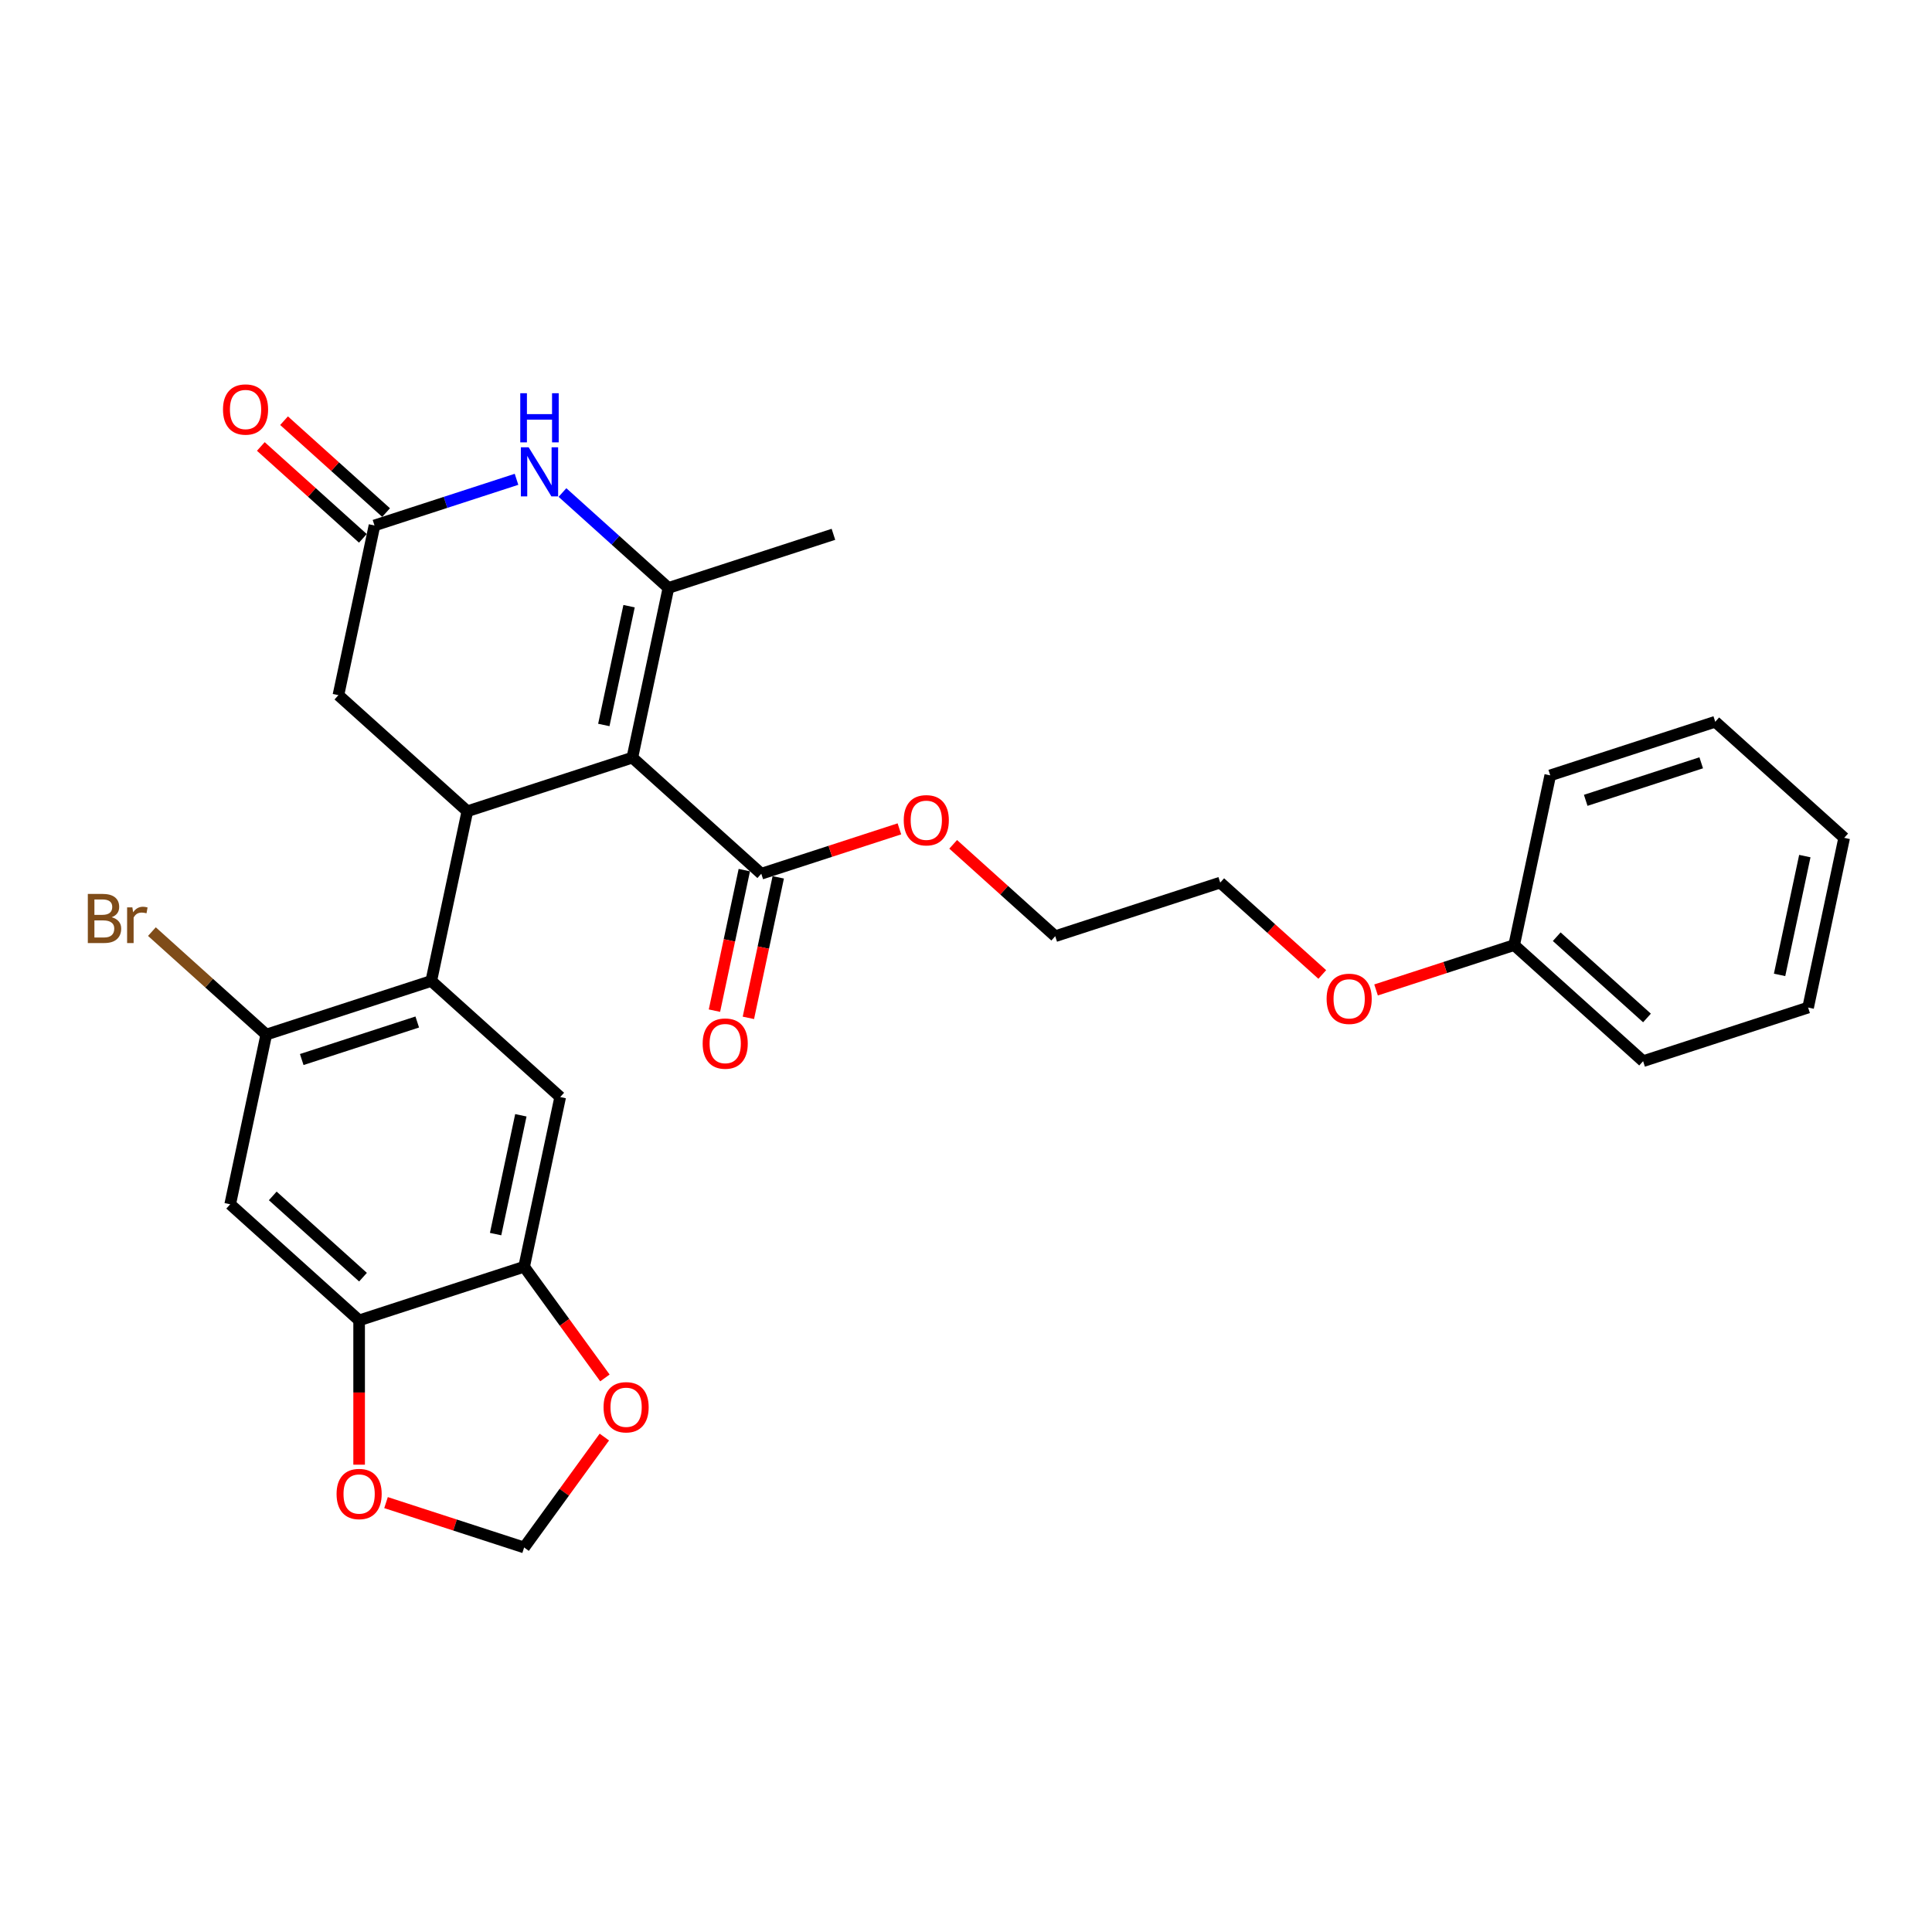 <?xml version='1.0' encoding='iso-8859-1'?>
<svg version='1.1' baseProfile='full'
              xmlns='http://www.w3.org/2000/svg'
                      xmlns:rdkit='http://www.rdkit.org/xml'
                      xmlns:xlink='http://www.w3.org/1999/xlink'
                  xml:space='preserve'
width='1000px' height='1000px' viewBox='0 0 1000 1000'>
<!-- END OF HEADER -->
<rect style='opacity:1.0;fill:#FFFFFF;stroke:none' width='1000' height='1000' x='0' y='0'> </rect>
<path class='bond-0' d='M 327.304,392.153 L 345.975,304.313' style='fill:none;fill-rule:evenodd;stroke:#000000;stroke-width:6px;stroke-linecap:butt;stroke-linejoin:miter;stroke-opacity:1' />
<path class='bond-0' d='M 312.537,375.243 L 325.607,313.755' style='fill:none;fill-rule:evenodd;stroke:#000000;stroke-width:6px;stroke-linecap:butt;stroke-linejoin:miter;stroke-opacity:1' />
<path class='bond-1' d='M 327.304,392.153 L 241.897,419.903' style='fill:none;fill-rule:evenodd;stroke:#000000;stroke-width:6px;stroke-linecap:butt;stroke-linejoin:miter;stroke-opacity:1' />
<path class='bond-5' d='M 327.304,392.153 L 394.04,452.242' style='fill:none;fill-rule:evenodd;stroke:#000000;stroke-width:6px;stroke-linecap:butt;stroke-linejoin:miter;stroke-opacity:1' />
<path class='bond-3' d='M 345.975,304.313 L 318.552,279.622' style='fill:none;fill-rule:evenodd;stroke:#000000;stroke-width:6px;stroke-linecap:butt;stroke-linejoin:miter;stroke-opacity:1' />
<path class='bond-3' d='M 318.552,279.622 L 291.129,254.93' style='fill:none;fill-rule:evenodd;stroke:#0000FF;stroke-width:6px;stroke-linecap:butt;stroke-linejoin:miter;stroke-opacity:1' />
<path class='bond-19' d='M 345.975,304.313 L 431.382,276.563' style='fill:none;fill-rule:evenodd;stroke:#000000;stroke-width:6px;stroke-linecap:butt;stroke-linejoin:miter;stroke-opacity:1' />
<path class='bond-2' d='M 241.897,419.903 L 223.227,507.743' style='fill:none;fill-rule:evenodd;stroke:#000000;stroke-width:6px;stroke-linecap:butt;stroke-linejoin:miter;stroke-opacity:1' />
<path class='bond-11' d='M 241.897,419.903 L 175.162,359.814' style='fill:none;fill-rule:evenodd;stroke:#000000;stroke-width:6px;stroke-linecap:butt;stroke-linejoin:miter;stroke-opacity:1' />
<path class='bond-6' d='M 223.227,507.743 L 137.82,535.493' style='fill:none;fill-rule:evenodd;stroke:#000000;stroke-width:6px;stroke-linecap:butt;stroke-linejoin:miter;stroke-opacity:1' />
<path class='bond-6' d='M 215.966,528.987 L 156.181,548.412' style='fill:none;fill-rule:evenodd;stroke:#000000;stroke-width:6px;stroke-linecap:butt;stroke-linejoin:miter;stroke-opacity:1' />
<path class='bond-7' d='M 223.227,507.743 L 289.962,567.832' style='fill:none;fill-rule:evenodd;stroke:#000000;stroke-width:6px;stroke-linecap:butt;stroke-linejoin:miter;stroke-opacity:1' />
<path class='bond-29' d='M 267.349,248.087 L 230.591,260.031' style='fill:none;fill-rule:evenodd;stroke:#0000FF;stroke-width:6px;stroke-linecap:butt;stroke-linejoin:miter;stroke-opacity:1' />
<path class='bond-29' d='M 230.591,260.031 L 193.833,271.975' style='fill:none;fill-rule:evenodd;stroke:#000000;stroke-width:6px;stroke-linecap:butt;stroke-linejoin:miter;stroke-opacity:1' />
<path class='bond-4' d='M 193.833,271.975 L 175.162,359.814' style='fill:none;fill-rule:evenodd;stroke:#000000;stroke-width:6px;stroke-linecap:butt;stroke-linejoin:miter;stroke-opacity:1' />
<path class='bond-15' d='M 199.841,265.301 L 173.433,241.523' style='fill:none;fill-rule:evenodd;stroke:#000000;stroke-width:6px;stroke-linecap:butt;stroke-linejoin:miter;stroke-opacity:1' />
<path class='bond-15' d='M 173.433,241.523 L 147.025,217.745' style='fill:none;fill-rule:evenodd;stroke:#FF0000;stroke-width:6px;stroke-linecap:butt;stroke-linejoin:miter;stroke-opacity:1' />
<path class='bond-15' d='M 187.824,278.648 L 161.415,254.87' style='fill:none;fill-rule:evenodd;stroke:#000000;stroke-width:6px;stroke-linecap:butt;stroke-linejoin:miter;stroke-opacity:1' />
<path class='bond-15' d='M 161.415,254.87 L 135.007,231.092' style='fill:none;fill-rule:evenodd;stroke:#FF0000;stroke-width:6px;stroke-linecap:butt;stroke-linejoin:miter;stroke-opacity:1' />
<path class='bond-16' d='M 385.256,450.375 L 377.526,486.743' style='fill:none;fill-rule:evenodd;stroke:#000000;stroke-width:6px;stroke-linecap:butt;stroke-linejoin:miter;stroke-opacity:1' />
<path class='bond-16' d='M 377.526,486.743 L 369.796,523.11' style='fill:none;fill-rule:evenodd;stroke:#FF0000;stroke-width:6px;stroke-linecap:butt;stroke-linejoin:miter;stroke-opacity:1' />
<path class='bond-16' d='M 402.824,454.109 L 395.094,490.477' style='fill:none;fill-rule:evenodd;stroke:#000000;stroke-width:6px;stroke-linecap:butt;stroke-linejoin:miter;stroke-opacity:1' />
<path class='bond-16' d='M 395.094,490.477 L 387.364,526.844' style='fill:none;fill-rule:evenodd;stroke:#FF0000;stroke-width:6px;stroke-linecap:butt;stroke-linejoin:miter;stroke-opacity:1' />
<path class='bond-18' d='M 394.04,452.242 L 429.784,440.628' style='fill:none;fill-rule:evenodd;stroke:#000000;stroke-width:6px;stroke-linecap:butt;stroke-linejoin:miter;stroke-opacity:1' />
<path class='bond-18' d='M 429.784,440.628 L 465.528,429.015' style='fill:none;fill-rule:evenodd;stroke:#FF0000;stroke-width:6px;stroke-linecap:butt;stroke-linejoin:miter;stroke-opacity:1' />
<path class='bond-8' d='M 137.82,535.493 L 119.149,623.333' style='fill:none;fill-rule:evenodd;stroke:#000000;stroke-width:6px;stroke-linecap:butt;stroke-linejoin:miter;stroke-opacity:1' />
<path class='bond-17' d='M 137.82,535.493 L 108.224,508.845' style='fill:none;fill-rule:evenodd;stroke:#000000;stroke-width:6px;stroke-linecap:butt;stroke-linejoin:miter;stroke-opacity:1' />
<path class='bond-17' d='M 108.224,508.845 L 78.627,482.196' style='fill:none;fill-rule:evenodd;stroke:#7F4C19;stroke-width:6px;stroke-linecap:butt;stroke-linejoin:miter;stroke-opacity:1' />
<path class='bond-9' d='M 289.962,567.832 L 271.292,655.672' style='fill:none;fill-rule:evenodd;stroke:#000000;stroke-width:6px;stroke-linecap:butt;stroke-linejoin:miter;stroke-opacity:1' />
<path class='bond-9' d='M 269.594,577.274 L 256.524,638.762' style='fill:none;fill-rule:evenodd;stroke:#000000;stroke-width:6px;stroke-linecap:butt;stroke-linejoin:miter;stroke-opacity:1' />
<path class='bond-30' d='M 119.149,623.333 L 185.885,683.422' style='fill:none;fill-rule:evenodd;stroke:#000000;stroke-width:6px;stroke-linecap:butt;stroke-linejoin:miter;stroke-opacity:1' />
<path class='bond-30' d='M 141.177,618.999 L 187.892,661.061' style='fill:none;fill-rule:evenodd;stroke:#000000;stroke-width:6px;stroke-linecap:butt;stroke-linejoin:miter;stroke-opacity:1' />
<path class='bond-10' d='M 271.292,655.672 L 185.885,683.422' style='fill:none;fill-rule:evenodd;stroke:#000000;stroke-width:6px;stroke-linecap:butt;stroke-linejoin:miter;stroke-opacity:1' />
<path class='bond-12' d='M 271.292,655.672 L 292.197,684.445' style='fill:none;fill-rule:evenodd;stroke:#000000;stroke-width:6px;stroke-linecap:butt;stroke-linejoin:miter;stroke-opacity:1' />
<path class='bond-12' d='M 292.197,684.445 L 313.102,713.218' style='fill:none;fill-rule:evenodd;stroke:#FF0000;stroke-width:6px;stroke-linecap:butt;stroke-linejoin:miter;stroke-opacity:1' />
<path class='bond-13' d='M 185.885,683.422 L 185.885,720.771' style='fill:none;fill-rule:evenodd;stroke:#000000;stroke-width:6px;stroke-linecap:butt;stroke-linejoin:miter;stroke-opacity:1' />
<path class='bond-13' d='M 185.885,720.771 L 185.885,758.119' style='fill:none;fill-rule:evenodd;stroke:#FF0000;stroke-width:6px;stroke-linecap:butt;stroke-linejoin:miter;stroke-opacity:1' />
<path class='bond-14' d='M 312.815,743.823 L 292.053,772.399' style='fill:none;fill-rule:evenodd;stroke:#FF0000;stroke-width:6px;stroke-linecap:butt;stroke-linejoin:miter;stroke-opacity:1' />
<path class='bond-14' d='M 292.053,772.399 L 271.292,800.974' style='fill:none;fill-rule:evenodd;stroke:#000000;stroke-width:6px;stroke-linecap:butt;stroke-linejoin:miter;stroke-opacity:1' />
<path class='bond-31' d='M 199.804,777.747 L 235.548,789.36' style='fill:none;fill-rule:evenodd;stroke:#FF0000;stroke-width:6px;stroke-linecap:butt;stroke-linejoin:miter;stroke-opacity:1' />
<path class='bond-31' d='M 235.548,789.36 L 271.292,800.974' style='fill:none;fill-rule:evenodd;stroke:#000000;stroke-width:6px;stroke-linecap:butt;stroke-linejoin:miter;stroke-opacity:1' />
<path class='bond-22' d='M 493.366,437.025 L 519.774,460.803' style='fill:none;fill-rule:evenodd;stroke:#FF0000;stroke-width:6px;stroke-linecap:butt;stroke-linejoin:miter;stroke-opacity:1' />
<path class='bond-22' d='M 519.774,460.803 L 546.183,484.581' style='fill:none;fill-rule:evenodd;stroke:#000000;stroke-width:6px;stroke-linecap:butt;stroke-linejoin:miter;stroke-opacity:1' />
<path class='bond-20' d='M 783.732,489.17 L 747.988,500.784' style='fill:none;fill-rule:evenodd;stroke:#000000;stroke-width:6px;stroke-linecap:butt;stroke-linejoin:miter;stroke-opacity:1' />
<path class='bond-20' d='M 747.988,500.784 L 712.245,512.397' style='fill:none;fill-rule:evenodd;stroke:#FF0000;stroke-width:6px;stroke-linecap:butt;stroke-linejoin:miter;stroke-opacity:1' />
<path class='bond-24' d='M 783.732,489.17 L 850.468,549.259' style='fill:none;fill-rule:evenodd;stroke:#000000;stroke-width:6px;stroke-linecap:butt;stroke-linejoin:miter;stroke-opacity:1' />
<path class='bond-24' d='M 805.76,484.836 L 852.475,526.898' style='fill:none;fill-rule:evenodd;stroke:#000000;stroke-width:6px;stroke-linecap:butt;stroke-linejoin:miter;stroke-opacity:1' />
<path class='bond-25' d='M 783.732,489.17 L 802.403,401.33' style='fill:none;fill-rule:evenodd;stroke:#000000;stroke-width:6px;stroke-linecap:butt;stroke-linejoin:miter;stroke-opacity:1' />
<path class='bond-21' d='M 684.406,504.387 L 657.998,480.609' style='fill:none;fill-rule:evenodd;stroke:#FF0000;stroke-width:6px;stroke-linecap:butt;stroke-linejoin:miter;stroke-opacity:1' />
<path class='bond-21' d='M 657.998,480.609 L 631.589,456.831' style='fill:none;fill-rule:evenodd;stroke:#000000;stroke-width:6px;stroke-linecap:butt;stroke-linejoin:miter;stroke-opacity:1' />
<path class='bond-23' d='M 546.183,484.581 L 631.589,456.831' style='fill:none;fill-rule:evenodd;stroke:#000000;stroke-width:6px;stroke-linecap:butt;stroke-linejoin:miter;stroke-opacity:1' />
<path class='bond-27' d='M 850.468,549.259 L 935.875,521.509' style='fill:none;fill-rule:evenodd;stroke:#000000;stroke-width:6px;stroke-linecap:butt;stroke-linejoin:miter;stroke-opacity:1' />
<path class='bond-26' d='M 802.403,401.33 L 887.81,373.58' style='fill:none;fill-rule:evenodd;stroke:#000000;stroke-width:6px;stroke-linecap:butt;stroke-linejoin:miter;stroke-opacity:1' />
<path class='bond-26' d='M 820.764,414.249 L 880.549,394.824' style='fill:none;fill-rule:evenodd;stroke:#000000;stroke-width:6px;stroke-linecap:butt;stroke-linejoin:miter;stroke-opacity:1' />
<path class='bond-28' d='M 887.81,373.58 L 954.545,433.669' style='fill:none;fill-rule:evenodd;stroke:#000000;stroke-width:6px;stroke-linecap:butt;stroke-linejoin:miter;stroke-opacity:1' />
<path class='bond-32' d='M 935.875,521.509 L 954.545,433.669' style='fill:none;fill-rule:evenodd;stroke:#000000;stroke-width:6px;stroke-linecap:butt;stroke-linejoin:miter;stroke-opacity:1' />
<path class='bond-32' d='M 921.107,504.599 L 934.177,443.111' style='fill:none;fill-rule:evenodd;stroke:#000000;stroke-width:6px;stroke-linecap:butt;stroke-linejoin:miter;stroke-opacity:1' />
<path  class='atom-4' d='M 273.618 231.508
L 281.951 244.979
Q 282.777 246.308, 284.107 248.714
Q 285.436 251.121, 285.507 251.265
L 285.507 231.508
L 288.884 231.508
L 288.884 256.94
L 285.4 256.94
L 276.455 242.213
Q 275.414 240.488, 274.3 238.513
Q 273.223 236.537, 272.899 235.927
L 272.899 256.94
L 269.595 256.94
L 269.595 231.508
L 273.618 231.508
' fill='#0000FF'/>
<path  class='atom-4' d='M 269.289 203.533
L 272.738 203.533
L 272.738 214.345
L 285.741 214.345
L 285.741 203.533
L 289.189 203.533
L 289.189 228.965
L 285.741 228.965
L 285.741 217.219
L 272.738 217.219
L 272.738 228.965
L 269.289 228.965
L 269.289 203.533
' fill='#0000FF'/>
<path  class='atom-13' d='M 312.402 728.395
Q 312.402 722.288, 315.419 718.876
Q 318.436 715.463, 324.076 715.463
Q 329.715 715.463, 332.733 718.876
Q 335.75 722.288, 335.75 728.395
Q 335.75 734.573, 332.697 738.093
Q 329.644 741.578, 324.076 741.578
Q 318.472 741.578, 315.419 738.093
Q 312.402 734.609, 312.402 728.395
M 324.076 738.704
Q 327.955 738.704, 330.039 736.118
Q 332.158 733.496, 332.158 728.395
Q 332.158 723.402, 330.039 720.887
Q 327.955 718.337, 324.076 718.337
Q 320.196 718.337, 318.077 720.851
Q 315.994 723.366, 315.994 728.395
Q 315.994 733.532, 318.077 736.118
Q 320.196 738.704, 324.076 738.704
' fill='#FF0000'/>
<path  class='atom-14' d='M 174.211 773.296
Q 174.211 767.189, 177.228 763.777
Q 180.245 760.364, 185.885 760.364
Q 191.524 760.364, 194.542 763.777
Q 197.559 767.189, 197.559 773.296
Q 197.559 779.474, 194.506 782.994
Q 191.453 786.479, 185.885 786.479
Q 180.281 786.479, 177.228 782.994
Q 174.211 779.51, 174.211 773.296
M 185.885 783.605
Q 189.764 783.605, 191.848 781.019
Q 193.967 778.397, 193.967 773.296
Q 193.967 768.303, 191.848 765.788
Q 189.764 763.238, 185.885 763.238
Q 182.005 763.238, 179.886 765.752
Q 177.803 768.267, 177.803 773.296
Q 177.803 778.433, 179.886 781.019
Q 182.005 783.605, 185.885 783.605
' fill='#FF0000'/>
<path  class='atom-16' d='M 115.422 211.957
Q 115.422 205.851, 118.44 202.438
Q 121.457 199.026, 127.097 199.026
Q 132.736 199.026, 135.754 202.438
Q 138.771 205.851, 138.771 211.957
Q 138.771 218.136, 135.718 221.656
Q 132.664 225.14, 127.097 225.14
Q 121.493 225.14, 118.44 221.656
Q 115.422 218.171, 115.422 211.957
M 127.097 222.266
Q 130.976 222.266, 133.06 219.68
Q 135.179 217.058, 135.179 211.957
Q 135.179 206.964, 133.06 204.45
Q 130.976 201.899, 127.097 201.899
Q 123.217 201.899, 121.098 204.414
Q 119.014 206.928, 119.014 211.957
Q 119.014 217.094, 121.098 219.68
Q 123.217 222.266, 127.097 222.266
' fill='#FF0000'/>
<path  class='atom-17' d='M 363.695 540.154
Q 363.695 534.047, 366.712 530.635
Q 369.73 527.222, 375.369 527.222
Q 381.009 527.222, 384.026 530.635
Q 387.043 534.047, 387.043 540.154
Q 387.043 546.332, 383.99 549.852
Q 380.937 553.337, 375.369 553.337
Q 369.766 553.337, 366.712 549.852
Q 363.695 546.368, 363.695 540.154
M 375.369 550.463
Q 379.249 550.463, 381.332 547.877
Q 383.451 545.254, 383.451 540.154
Q 383.451 535.161, 381.332 532.646
Q 379.249 530.096, 375.369 530.096
Q 371.49 530.096, 369.37 532.61
Q 367.287 535.125, 367.287 540.154
Q 367.287 545.29, 369.37 547.877
Q 371.49 550.463, 375.369 550.463
' fill='#FF0000'/>
<path  class='atom-18' d='M 57.811 474.757
Q 60.254 475.44, 61.475 476.949
Q 62.732 478.421, 62.732 480.613
Q 62.732 484.133, 60.469 486.144
Q 58.242 488.12, 54.004 488.12
L 45.455 488.12
L 45.455 462.688
L 52.962 462.688
Q 57.308 462.688, 59.5 464.448
Q 61.691 466.208, 61.691 469.441
Q 61.691 473.285, 57.811 474.757
M 48.867 465.562
L 48.867 473.536
L 52.962 473.536
Q 55.476 473.536, 56.77 472.53
Q 58.099 471.489, 58.099 469.441
Q 58.099 465.562, 52.962 465.562
L 48.867 465.562
M 54.004 485.246
Q 56.482 485.246, 57.811 484.061
Q 59.14 482.876, 59.14 480.613
Q 59.14 478.529, 57.668 477.487
Q 56.231 476.41, 53.465 476.41
L 48.867 476.41
L 48.867 485.246
L 54.004 485.246
' fill='#7F4C19'/>
<path  class='atom-18' d='M 68.516 469.657
L 68.911 472.207
Q 70.85 469.333, 74.012 469.333
Q 75.017 469.333, 76.382 469.693
L 75.844 472.71
Q 74.299 472.351, 73.437 472.351
Q 71.928 472.351, 70.922 472.961
Q 69.953 473.536, 69.162 474.937
L 69.162 488.12
L 65.786 488.12
L 65.786 469.657
L 68.516 469.657
' fill='#7F4C19'/>
<path  class='atom-19' d='M 467.773 424.564
Q 467.773 418.457, 470.79 415.045
Q 473.807 411.632, 479.447 411.632
Q 485.086 411.632, 488.104 415.045
Q 491.121 418.457, 491.121 424.564
Q 491.121 430.742, 488.068 434.262
Q 485.015 437.747, 479.447 437.747
Q 473.843 437.747, 470.79 434.262
Q 467.773 430.778, 467.773 424.564
M 479.447 434.873
Q 483.326 434.873, 485.41 432.287
Q 487.529 429.665, 487.529 424.564
Q 487.529 419.571, 485.41 417.056
Q 483.326 414.506, 479.447 414.506
Q 475.567 414.506, 473.448 417.02
Q 471.365 419.535, 471.365 424.564
Q 471.365 429.7, 473.448 432.287
Q 475.567 434.873, 479.447 434.873
' fill='#FF0000'/>
<path  class='atom-22' d='M 686.651 516.992
Q 686.651 510.885, 689.668 507.473
Q 692.686 504.06, 698.325 504.06
Q 703.965 504.06, 706.982 507.473
Q 710 510.885, 710 516.992
Q 710 523.17, 706.946 526.691
Q 703.893 530.175, 698.325 530.175
Q 692.722 530.175, 689.668 526.691
Q 686.651 523.206, 686.651 516.992
M 698.325 527.301
Q 702.205 527.301, 704.288 524.715
Q 706.407 522.093, 706.407 516.992
Q 706.407 511.999, 704.288 509.484
Q 702.205 506.934, 698.325 506.934
Q 694.446 506.934, 692.326 509.449
Q 690.243 511.963, 690.243 516.992
Q 690.243 522.129, 692.326 524.715
Q 694.446 527.301, 698.325 527.301
' fill='#FF0000'/>
</svg>
